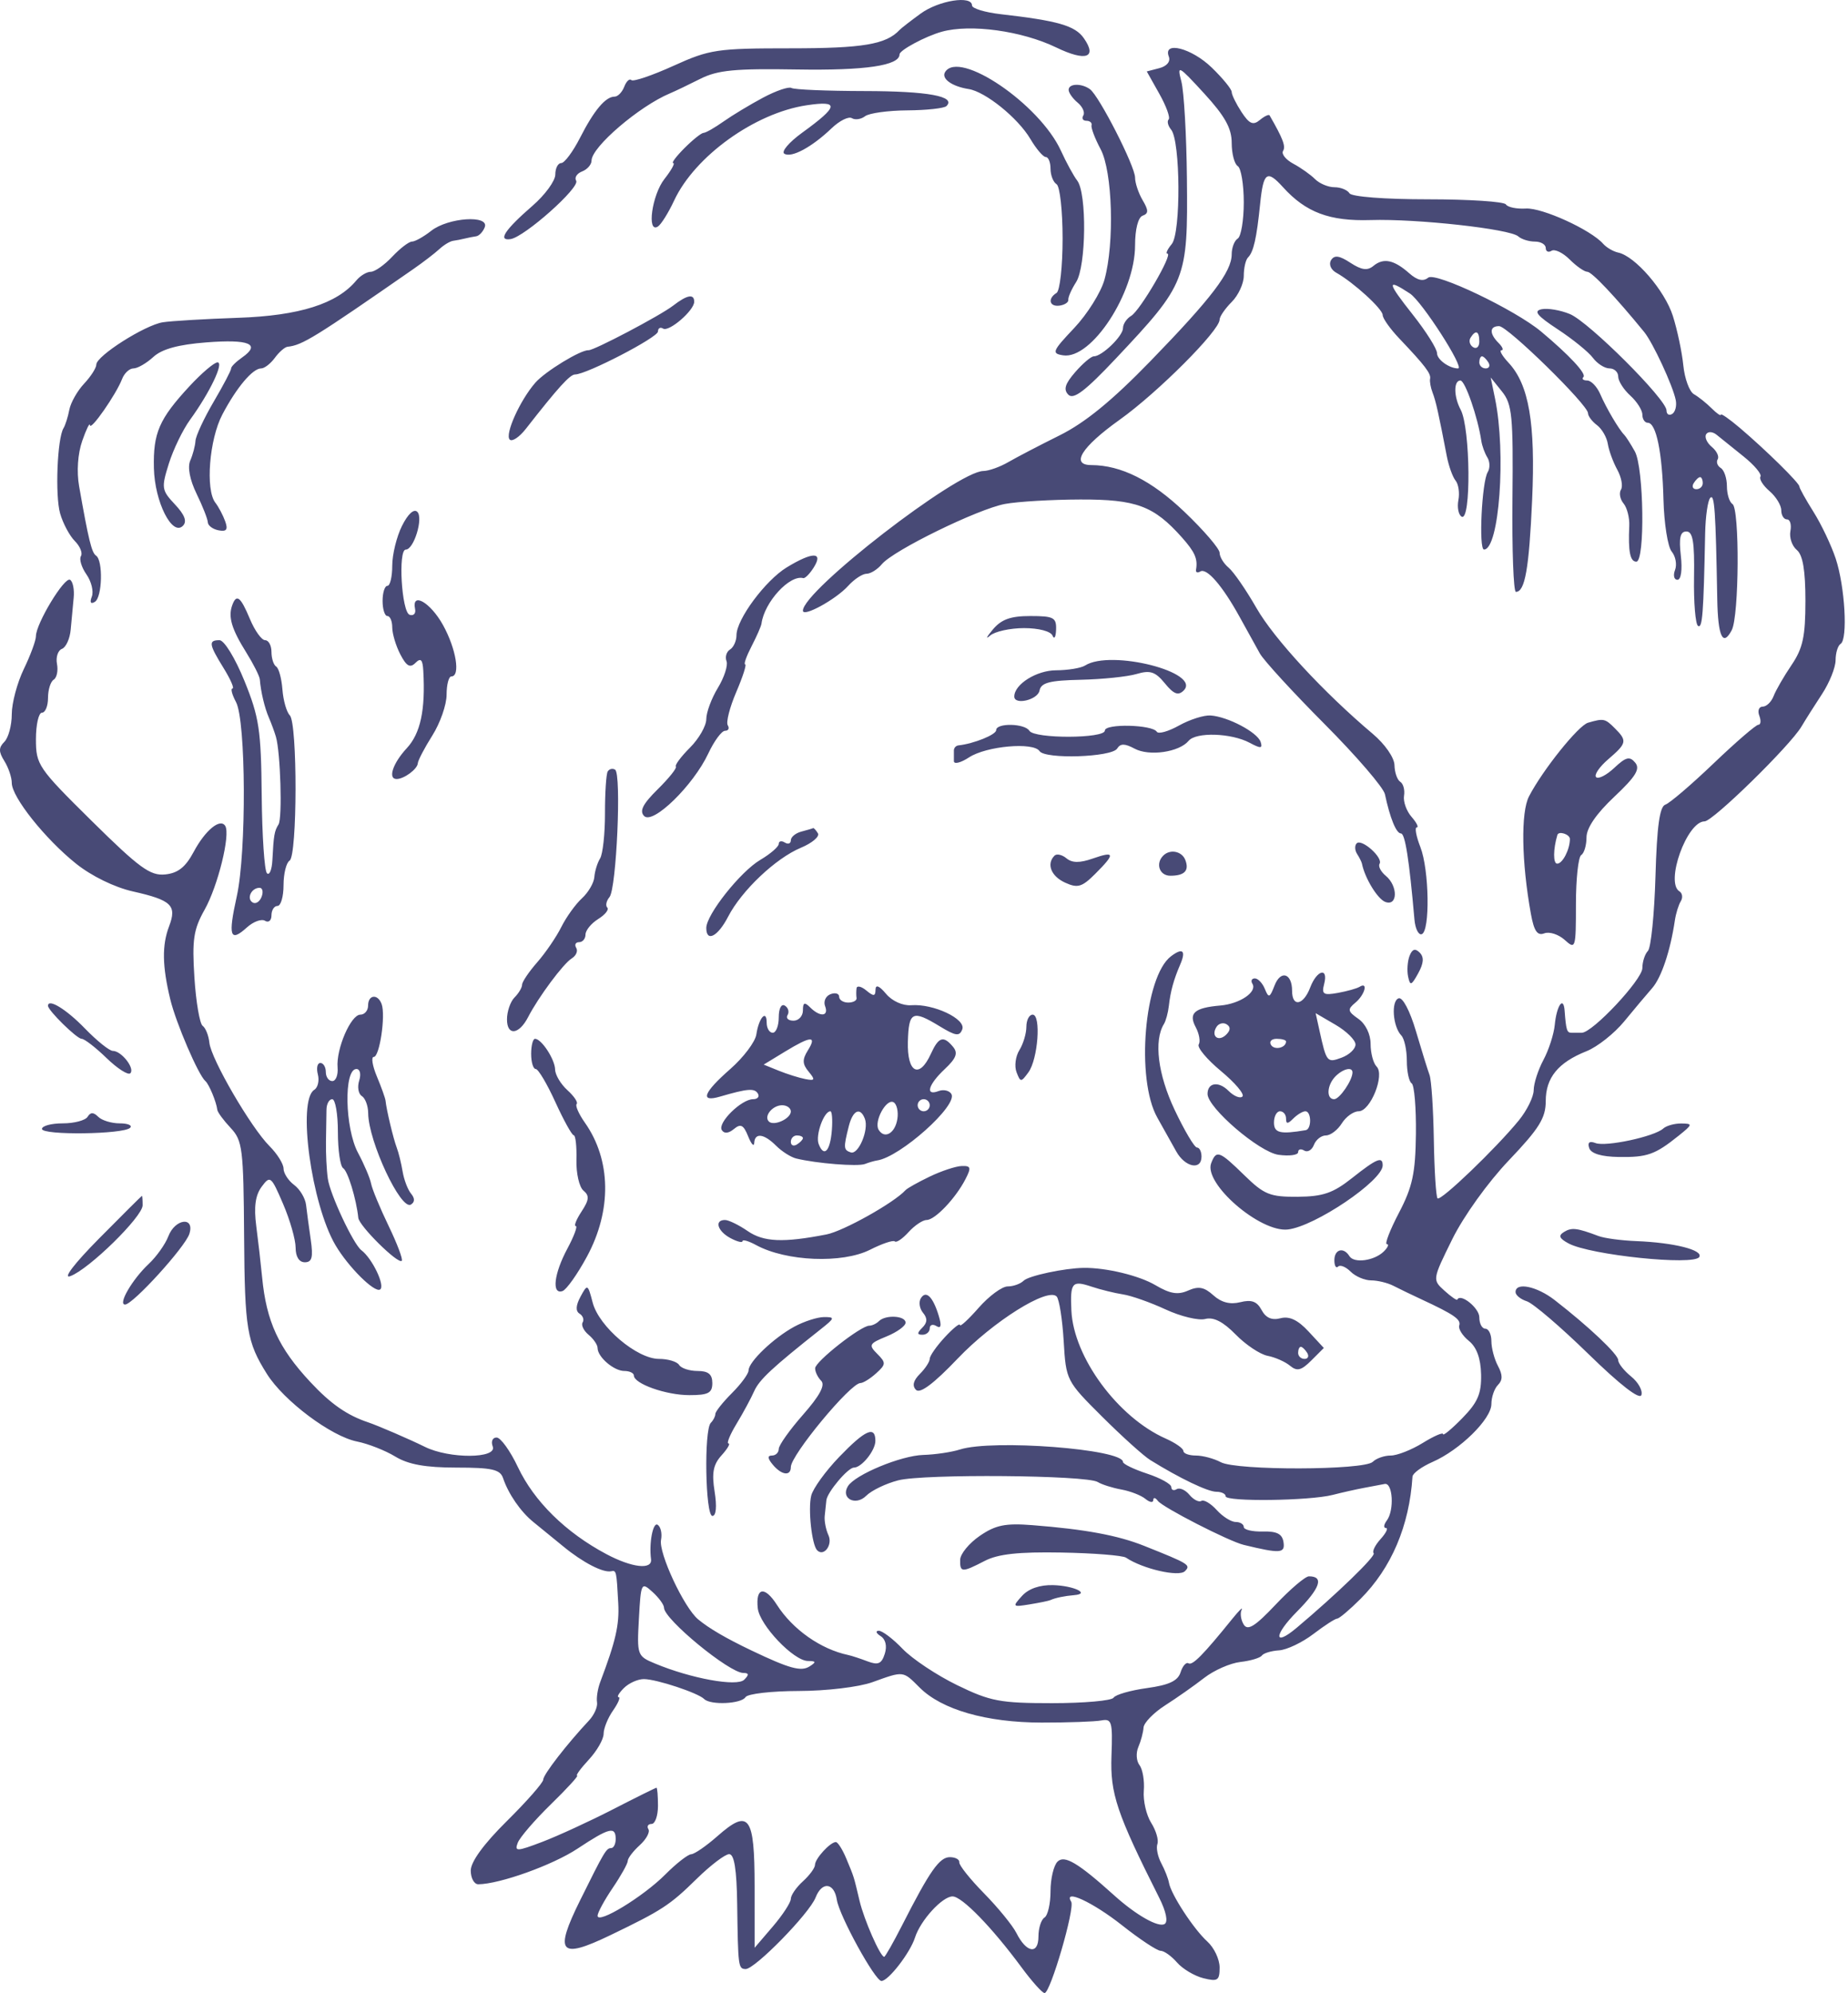 <?xml version="1.0" encoding="UTF-8"?> <svg xmlns="http://www.w3.org/2000/svg" width="306" height="330" viewBox="0 0 306 330" fill="none"> <path fill-rule="evenodd" clip-rule="evenodd" d="M152.45 2.247C150.8 3.447 149.225 4.671 148.95 4.965C146.72 7.351 142.871 8 130.942 8C118.69 8 117.521 8.175 111.5 10.905C107.976 12.503 104.846 13.563 104.545 13.262C104.244 12.96 103.713 13.453 103.367 14.357C103.02 15.261 102.302 16 101.772 16C100.266 16 98.371 18.255 96.046 22.813C94.871 25.116 93.468 27 92.93 27C92.391 27 91.95 27.853 91.95 28.896C91.95 29.939 90.263 32.259 88.2 34.05C83.591 38.054 82.363 39.909 84.534 39.591C86.84 39.252 96.086 31.029 95.403 29.924C95.084 29.408 95.527 28.716 96.387 28.386C97.246 28.056 97.95 27.247 97.95 26.589C97.95 24.351 105.846 17.586 110.95 15.451C111.775 15.106 114.025 14.029 115.95 13.058C118.822 11.609 121.694 11.33 131.95 11.504C143.267 11.697 148.95 10.86 148.95 9C148.95 8.305 153.256 6 155.95 5.252C160.693 3.935 169.195 5.106 174.897 7.86C179.791 10.225 181.737 9.568 179.462 6.321C178.012 4.25 175.189 3.435 165.7 2.35C163.087 2.051 160.95 1.4 160.95 0.903C160.95 -0.804 155.447 0.065 152.45 2.247ZM193.538 9.369C193.851 10.184 193.22 10.958 191.976 11.283L189.888 11.829L191.968 15.532C193.112 17.569 193.805 19.478 193.508 19.776C193.21 20.073 193.397 20.833 193.921 21.465C195.471 23.333 195.553 38.569 194.023 40.412C193.298 41.286 192.976 42 193.308 42C194.28 42 188.786 51.423 187.302 52.3C186.559 52.74 185.95 53.652 185.95 54.327C185.95 55.636 182.472 59 181.119 59C180.674 59 179.289 60.175 178.041 61.611C176.343 63.564 176.058 64.508 176.91 65.36C177.763 66.213 179.737 64.707 184.75 59.383C196.461 46.944 196.704 46.327 196.534 29.5C196.462 22.35 196.048 15.15 195.616 13.5C194.875 10.676 195.097 10.792 199.39 15.473C202.829 19.223 203.95 21.237 203.95 23.664C203.95 25.434 204.4 27.16 204.95 27.5C205.5 27.84 205.95 30.54 205.95 33.5C205.95 36.46 205.5 39.16 204.95 39.5C204.4 39.84 203.95 41.01 203.95 42.1C203.95 44.99 200.643 49.337 190.482 59.804C184.128 66.35 179.671 69.992 175.45 72.088C172.15 73.727 168.325 75.721 166.95 76.519C165.575 77.317 163.72 77.977 162.828 77.985C158.51 78.025 132.95 97.809 132.95 101.112C132.95 102.247 138.406 99.258 140.443 97.007C141.442 95.903 142.81 95 143.483 95C144.155 95 145.298 94.286 146.022 93.414C147.913 91.134 161.908 84.286 166.394 83.445C168.485 83.052 174.096 82.719 178.862 82.704C188.151 82.676 191.051 83.756 195.699 88.975C197.857 91.398 198.355 92.534 198.044 94.324C197.965 94.778 198.281 94.913 198.747 94.626C199.809 93.969 202.408 96.967 205.256 102.133C206.463 104.321 207.975 107.053 208.616 108.204C209.257 109.354 214.082 114.616 219.339 119.898C224.595 125.179 229.087 130.4 229.321 131.5C230.164 135.466 231.198 138 231.974 138C232.664 138 233.343 142.329 234.21 152.25C234.342 153.763 234.883 154.856 235.411 154.68C236.82 154.21 236.664 144.03 235.19 140.25C234.493 138.463 234.224 137 234.592 137C234.959 137 234.571 136.212 233.73 135.25C232.888 134.287 232.328 132.714 232.486 131.754C232.643 130.794 232.362 129.755 231.861 129.445C231.36 129.135 230.929 127.896 230.904 126.691C230.878 125.447 229.32 123.204 227.298 121.5C219.178 114.657 210.967 105.773 208.049 100.672C206.337 97.682 204.265 94.677 203.444 93.995C202.622 93.313 201.95 92.204 201.95 91.53C201.95 90.856 199.328 87.804 196.124 84.747C190.674 79.549 185.638 77.021 180.7 77.006C177.214 76.994 179.083 74.006 185.392 69.504C191.704 65 201.95 54.737 201.95 52.919C201.95 52.414 202.85 51.1 203.95 50C205.05 48.9 205.95 46.95 205.95 45.667C205.95 44.383 206.263 43.02 206.646 42.638C207.57 41.713 208.078 39.473 208.66 33.75C209.195 28.494 209.788 28.059 212.436 30.984C216.228 35.174 220.154 36.649 226.952 36.436C234.591 36.198 250.035 37.906 251.4 39.14C251.922 39.613 253.16 40 254.15 40C255.14 40 255.95 40.477 255.95 41.059C255.95 41.641 256.384 41.85 256.914 41.523C257.443 41.195 258.793 41.843 259.914 42.964C261.034 44.084 262.348 45 262.834 45C263.582 45 267.463 49.108 272.25 54.969C273.697 56.741 276.984 63.824 277.474 66.229C277.668 67.18 277.405 68.219 276.889 68.538C276.372 68.857 275.95 68.598 275.95 67.962C275.95 66.129 263.093 53.302 259.951 52C258.387 51.353 256.285 50.992 255.279 51.199C253.871 51.488 254.486 52.256 257.95 54.533C260.425 56.16 263.038 58.281 263.757 59.246C264.475 60.211 265.713 61 266.507 61C267.301 61 267.95 61.605 267.95 62.345C267.95 63.085 268.85 64.505 269.95 65.5C271.05 66.495 271.95 67.915 271.95 68.655C271.95 69.395 272.351 70 272.842 70C274.246 70 275.245 74.875 275.444 82.703C275.545 86.665 276.158 90.545 276.806 91.326C277.454 92.107 277.704 93.479 277.36 94.373C277.017 95.268 277.196 96 277.757 96C278.358 96 278.589 94.355 278.319 92C277.979 89.038 278.219 88 279.244 88C280.312 88 280.6 89.73 280.506 95.575C280.439 99.741 280.736 103.368 281.167 103.634C281.896 104.084 282.078 101.722 282.346 88.337C282.403 85.497 282.787 82.834 283.2 82.42C283.897 81.719 284.091 84.535 284.35 99.167C284.46 105.401 285.273 107.152 286.751 104.336C287.981 101.992 288.077 84.197 286.864 83.447C286.361 83.136 285.95 81.81 285.95 80.5C285.95 79.19 285.493 77.835 284.934 77.49C284.375 77.144 284.145 76.494 284.423 76.044C284.701 75.595 284.263 74.675 283.45 74C282.637 73.325 282.216 72.379 282.514 71.897C282.816 71.408 283.586 71.452 284.253 71.995C284.911 72.531 286.914 74.143 288.703 75.576C290.492 77.01 291.752 78.511 291.504 78.913C291.256 79.315 291.929 80.394 293.001 81.312C294.073 82.23 294.95 83.66 294.95 84.49C294.95 85.321 295.374 86 295.893 86C296.411 86 296.667 86.871 296.462 87.936C296.257 89 296.733 90.405 297.52 91.058C298.519 91.887 298.95 94.426 298.95 99.483C298.95 105.384 298.526 107.347 296.652 110.11C295.387 111.975 294.052 114.288 293.683 115.25C293.314 116.213 292.501 117 291.874 117C291.248 117 290.995 117.675 291.312 118.5C291.628 119.325 291.56 120 291.16 120C290.761 120 287.424 122.88 283.745 126.399C280.066 129.918 276.47 132.993 275.753 133.231C274.811 133.544 274.359 136.823 274.12 145.082C273.938 151.362 273.376 156.928 272.87 157.45C272.364 157.973 271.95 159.25 271.95 160.289C271.95 162.194 263.697 171 261.912 171C261.383 171 260.613 171 260.2 171C259.456 171 259.316 170.544 259.075 167.333C258.888 164.845 257.753 166.493 257.443 169.702C257.294 171.241 256.45 173.85 255.567 175.5C254.685 177.15 253.959 179.4 253.955 180.5C253.951 181.6 252.847 183.85 251.501 185.5C247.711 190.146 238.551 198.935 238.036 198.419C237.782 198.165 237.505 193.804 237.42 188.729C237.335 183.653 237.017 178.825 236.713 178C236.408 177.175 235.389 173.891 234.447 170.703C233.457 167.353 232.252 165.07 231.592 165.296C230.316 165.732 230.622 169.98 232.036 171.45C232.539 171.972 232.95 173.858 232.95 175.641C232.95 177.424 233.309 179.104 233.748 179.375C234.187 179.646 234.504 183.411 234.453 187.742C234.376 194.253 233.89 196.515 231.646 200.808C230.152 203.664 229.25 206 229.64 206C230.031 206 229.816 206.534 229.164 207.186C227.596 208.754 224.208 209.227 223.441 207.986C222.475 206.423 220.95 206.84 220.95 208.667C220.95 209.583 221.229 210.055 221.569 209.714C221.91 209.374 222.842 209.749 223.64 210.548C224.439 211.346 225.967 212 227.035 212C228.103 212 229.759 212.402 230.714 212.892C231.669 213.383 233.765 214.396 235.373 215.142C240.77 217.65 241.959 218.472 241.627 219.469C241.445 220.014 242.165 221.163 243.227 222.023C244.511 223.063 245.187 224.918 245.245 227.563C245.315 230.752 244.7 232.187 242.141 234.805C240.386 236.6 238.95 237.792 238.95 237.453C238.95 237.114 237.434 237.774 235.582 238.918C233.73 240.063 231.345 241 230.282 241C229.219 241 227.882 241.468 227.311 242.039C225.898 243.452 204.767 243.507 202.147 242.105C201.011 241.497 199.152 241 198.016 241C196.88 241 195.95 240.66 195.95 240.244C195.95 239.828 194.631 238.905 193.02 238.191C185.104 234.687 177.763 224.724 177.405 217C177.19 212.35 177.516 211.96 180.722 213.029C182.222 213.53 184.575 214.11 185.95 214.319C187.325 214.528 190.498 215.648 193.001 216.808C195.503 217.968 198.457 218.68 199.565 218.39C200.946 218.029 202.531 218.837 204.605 220.959C206.269 222.661 208.649 224.249 209.893 224.489C211.136 224.728 212.808 225.467 213.607 226.13C214.771 227.096 215.47 226.924 217.132 225.262L219.206 223.189L216.67 220.454C214.902 218.547 213.496 217.885 212.029 218.269C210.594 218.644 209.597 218.209 208.897 216.901C208.134 215.475 207.228 215.143 205.37 215.61C203.686 216.032 202.23 215.658 200.911 214.465C199.403 213.1 198.444 212.92 196.733 213.684C195.044 214.437 193.75 214.225 191.326 212.795C188.622 211.199 183.167 209.883 179.45 209.929C176.266 209.969 170.313 211.239 169.5 212.051C168.977 212.573 167.787 213 166.854 213C165.921 213 163.761 214.591 162.054 216.535C160.347 218.479 158.95 219.763 158.95 219.389C158.95 219.014 157.825 219.922 156.45 221.405C155.075 222.889 153.95 224.498 153.95 224.98C153.95 225.462 153.214 226.593 152.314 227.493C151.222 228.585 151.011 229.461 151.68 230.13C152.35 230.8 154.636 229.082 158.566 224.959C164.445 218.791 173.506 213.107 174.967 214.672C175.392 215.127 175.916 218.45 176.13 222.055C176.517 228.557 176.569 228.66 182.488 234.555C185.771 237.825 189.355 241.058 190.453 241.74C195.301 244.749 199.99 247 201.41 247C202.257 247 202.95 247.338 202.95 247.75C202.949 248.679 216.842 248.501 220.657 247.522C222.193 247.128 224.52 246.606 225.829 246.36C227.137 246.115 228.691 245.821 229.283 245.707C230.628 245.448 230.9 250.062 229.639 251.75C229.125 252.438 229.055 253 229.483 253C229.91 253 229.514 253.824 228.603 254.831C227.691 255.838 227.177 256.893 227.459 257.176C227.89 257.607 221.351 263.938 214.7 269.529C210.855 272.761 210.896 270.739 214.755 266.842C218.617 262.941 219.277 261 216.741 261C216.141 261 213.658 263.109 211.223 265.686C207.814 269.295 206.6 270.053 205.94 268.983C205.468 268.22 205.312 267.124 205.592 266.548C205.873 265.971 205.193 266.625 204.082 268C199.235 273.999 197.452 275.81 196.795 275.404C196.41 275.166 195.819 275.838 195.483 276.897C195.032 278.316 193.564 279.003 189.912 279.505C187.184 279.88 184.7 280.595 184.392 281.094C184.084 281.592 179.507 282 174.22 282C165.586 282 163.985 281.696 158.48 279.015C155.11 277.373 151.053 274.673 149.464 273.015C147.876 271.357 146.098 270.007 145.513 270.015C144.928 270.024 145.061 270.418 145.807 270.89C146.646 271.422 146.912 272.544 146.504 273.83C145.976 275.493 145.403 275.742 143.647 275.075C142.439 274.615 141 274.145 140.45 274.029C135.899 273.069 131.255 269.801 128.642 265.718C126.617 262.553 125.096 262.828 125.476 266.29C125.783 269.081 131.408 274.994 133.777 275.015C135.144 275.028 135.192 275.194 134.042 275.922C132.644 276.807 130.71 276.276 124.45 273.286C120.224 271.269 117.414 269.63 115.605 268.129C113.254 266.177 109.037 257.146 109.457 254.963C109.661 253.906 109.405 252.781 108.889 252.462C108.119 251.987 107.448 255.498 107.8 258.155C108.04 259.968 104.652 259.584 100.392 257.316C93.673 253.739 88.436 248.584 85.752 242.905C84.486 240.227 82.902 238.027 82.231 238.018C81.556 238.008 81.27 238.669 81.588 239.5C82.366 241.526 74.406 241.569 70.354 239.561C67.871 238.331 62.583 236.047 60.95 235.5C57.458 234.33 54.772 232.457 51.398 228.842C46.13 223.198 44.112 218.819 43.405 211.5C43.193 209.3 42.755 205.475 42.431 203C42.018 199.834 42.282 197.907 43.322 196.5C44.734 194.587 44.89 194.711 46.874 199.333C48.016 201.991 48.95 205.254 48.95 206.583C48.95 208.081 49.529 209 50.474 209C51.664 209 51.878 208.181 51.453 205.25C51.154 203.188 50.805 200.6 50.679 199.5C50.553 198.4 49.663 196.912 48.7 196.193C47.738 195.475 46.95 194.258 46.95 193.489C46.95 192.72 45.906 191.047 44.63 189.771C41.542 186.683 34.945 175.34 34.669 172.644C34.549 171.465 34.048 170.208 33.556 169.852C33.065 169.496 32.45 165.89 32.19 161.84C31.789 155.584 32.044 153.893 33.888 150.611C36.085 146.699 38.181 138.183 37.298 136.754C36.471 135.416 33.991 137.454 32.07 141.05C30.716 143.586 29.463 144.576 27.339 144.787C24.879 145.031 23.077 143.718 15.2 135.94C6.317 127.168 5.95 126.631 5.95 122.403C5.95 119.981 6.4 118 6.95 118C7.5 118 7.95 116.902 7.95 115.559C7.95 114.216 8.372 112.857 8.889 112.538C9.405 112.219 9.651 111.045 9.436 109.929C9.221 108.813 9.592 107.691 10.259 107.435C10.926 107.179 11.578 105.739 11.708 104.235C11.838 102.731 12.057 100.375 12.197 99C12.336 97.625 12.069 96.275 11.602 96C10.676 95.454 5.95 103.262 5.95 105.339C5.95 106.046 5.05 108.487 3.95 110.764C2.85 113.041 1.95 116.41 1.95 118.252C1.95 120.093 1.399 122.151 0.725 122.825C-0.242 123.792 -0.242 124.464 0.725 126.011C1.399 127.09 1.95 128.722 1.95 129.639C1.95 131.971 7.462 138.894 12.588 142.998C15.153 145.052 18.964 146.915 21.998 147.598C28.413 149.043 29.315 149.91 28.001 153.366C26.801 156.521 26.859 159.964 28.203 165.5C29.154 169.419 32.85 178.012 34.009 179C34.612 179.514 35.827 182.443 35.983 183.76C36.032 184.167 37.026 185.516 38.193 186.758C40.158 188.851 40.322 190.171 40.42 204.758C40.523 220.066 40.88 222.214 44.198 227.493C47.003 231.956 54.834 237.828 59.119 238.68C60.951 239.045 63.8 240.164 65.45 241.168C67.611 242.482 70.446 242.994 75.583 242.996C81.484 242.999 82.818 243.302 83.304 244.75C84.181 247.362 86.218 250.313 88.308 252C89.331 252.825 91.581 254.662 93.308 256.081C96.516 258.717 99.857 260.443 101.2 260.159C102.06 259.977 102.089 260.11 102.374 265.5C102.562 269.068 101.957 271.705 99.39 278.5C98.975 279.6 98.736 281.108 98.86 281.852C98.983 282.596 98.391 283.946 97.543 284.852C93.835 288.817 89.95 293.836 89.95 294.663C89.95 295.158 87.25 298.234 83.95 301.5C80.105 305.305 77.95 308.257 77.95 309.719C77.95 310.973 78.513 311.995 79.2 311.988C82.764 311.954 91.523 308.809 95.631 306.088C100.877 302.613 101.95 302.344 101.95 304.5C101.95 305.325 101.607 306 101.187 306C100.396 306 100.054 306.577 96.052 314.658C91.734 323.378 92.663 324.463 101.007 320.445C109.616 316.301 110.905 315.461 115.342 311.106C117.643 308.848 120.071 307 120.738 307C121.58 307 121.985 309.518 122.065 315.25C122.211 325.694 122.247 325.968 123.45 326.025C124.955 326.096 134.019 316.837 135.056 314.169C136.102 311.479 138.128 311.7 138.566 314.553C138.976 317.219 144.898 328 145.953 328C147.1 328 150.711 323.327 151.511 320.807C152.413 317.966 156.035 314 157.729 314C159.283 314 164.262 319.12 169.153 325.75C170.878 328.087 172.593 330 172.965 330C173.93 330 178.031 315.939 177.374 314.878C176.003 312.658 180.959 314.954 185.79 318.776C188.727 321.099 191.599 323 192.173 323C192.746 323 193.97 323.87 194.892 324.933C195.814 325.996 197.779 327.17 199.259 327.541C201.633 328.137 201.95 327.927 201.95 325.763C201.95 324.414 201.035 322.482 199.918 321.471C197.655 319.423 193.882 313.644 193.561 311.735C193.447 311.056 192.874 309.6 192.287 308.5C191.7 307.4 191.413 305.965 191.648 305.311C191.883 304.657 191.419 303.082 190.616 301.811C189.813 300.54 189.264 298.15 189.397 296.5C189.529 294.85 189.207 292.943 188.682 292.263C188.156 291.582 188.071 290.232 188.491 289.263C188.912 288.293 189.3 286.845 189.353 286.044C189.407 285.242 191.025 283.58 192.95 282.35C194.875 281.119 197.774 279.082 199.392 277.821C201.01 276.561 203.706 275.374 205.384 275.182C207.062 274.99 208.663 274.512 208.942 274.119C209.222 273.726 210.5 273.338 211.782 273.258C213.065 273.178 215.622 271.962 217.466 270.556C219.309 269.15 221.087 268 221.417 268C221.747 268 223.485 266.532 225.279 264.738C230.395 259.621 233.37 252.624 233.886 244.494C233.921 243.941 235.413 242.848 237.2 242.065C241.746 240.074 246.95 234.959 246.95 232.48C246.95 231.336 247.442 229.908 248.043 229.307C248.833 228.517 248.833 227.65 248.043 226.173C247.442 225.05 246.95 223.202 246.95 222.066C246.95 220.93 246.5 220 245.95 220C245.4 220 244.95 219.148 244.95 218.107C244.95 216.569 241.823 214.062 241.305 215.185C241.225 215.358 240.261 214.687 239.163 213.693C237.176 211.895 237.182 211.854 240.467 205.193C242.354 201.366 246.376 195.763 249.859 192.109C254.867 186.854 255.95 185.113 255.95 182.317C255.95 178.434 258 175.925 262.705 174.051C264.495 173.337 267.299 171.121 268.937 169.127C270.575 167.132 272.66 164.651 273.569 163.614C275.1 161.867 276.582 157.451 277.33 152.404C277.501 151.252 277.943 149.82 278.312 149.224C278.681 148.627 278.58 147.889 278.087 147.585C275.699 146.109 279.331 136 282.25 136C283.619 136 296.421 123.472 298.292 120.302C298.929 119.222 300.461 116.8 301.696 114.92C302.932 113.039 303.944 110.514 303.946 109.309C303.948 108.104 304.322 106.888 304.777 106.607C305.996 105.853 305.495 97.108 303.968 92.5C303.239 90.3 301.587 86.821 300.296 84.77C299.006 82.718 297.95 80.821 297.95 80.553C297.95 79.969 292.427 74.534 288.08 70.84C286.359 69.377 284.95 68.397 284.95 68.662C284.95 68.926 284.253 68.446 283.401 67.593C282.548 66.741 281.239 65.697 280.491 65.272C279.743 64.847 278.951 62.7 278.731 60.5C278.511 58.3 277.732 54.615 277 52.31C275.666 48.111 270.758 42.419 267.954 41.82C267.131 41.644 266.006 40.988 265.454 40.362C263.404 38.039 255.358 34.369 252.665 34.529C251.133 34.62 249.644 34.314 249.356 33.847C249.068 33.381 243.26 33 236.45 33C229.274 33 223.808 32.58 223.45 32C223.11 31.45 221.991 31 220.962 31C219.934 31 218.489 30.396 217.751 29.658C217.013 28.92 215.393 27.772 214.151 27.108C212.91 26.443 212.147 25.491 212.456 24.991C212.925 24.231 212.449 22.974 210.224 19.107C210.1 18.892 209.369 19.237 208.601 19.875C207.493 20.794 206.865 20.52 205.576 18.553C204.682 17.187 203.95 15.693 203.95 15.231C203.95 14.77 202.466 12.954 200.652 11.196C197.312 7.959 192.525 6.729 193.538 9.369ZM156.493 11.931C155.823 13.015 157.619 14.313 160.384 14.743C163.168 15.176 168.563 19.536 170.617 23.014C171.588 24.656 172.734 26 173.166 26C173.597 26 173.95 26.873 173.95 27.941C173.95 29.009 174.4 30.16 174.95 30.5C175.5 30.84 175.95 34.89 175.95 39.5C175.95 44.11 175.5 48.16 174.95 48.5C173.413 49.45 173.765 50.85 175.477 50.599C176.318 50.476 176.956 50.042 176.897 49.635C176.838 49.228 177.421 47.906 178.194 46.697C179.86 44.093 179.987 32.005 178.371 29.904C177.777 29.132 176.564 26.909 175.675 24.964C172.145 17.239 158.811 8.18 156.493 11.931ZM126.36 16.164C124.21 17.31 121.256 19.092 119.796 20.124C118.336 21.156 116.853 22 116.5 22C116.148 22 114.734 23.125 113.359 24.5C111.984 25.875 111.137 27 111.477 27C111.817 27 111.162 28.186 110.023 29.635C107.957 32.261 107.063 38.666 108.923 37.517C109.459 37.186 110.674 35.247 111.625 33.208C115.049 25.864 124.988 18.717 133.564 17.431C139.048 16.608 138.887 17.584 132.813 21.984C130.648 23.553 129.324 25.113 129.872 25.452C131.059 26.186 134.432 24.369 137.709 21.231C139.013 19.983 140.52 19.234 141.058 19.567C141.597 19.9 142.58 19.754 143.244 19.243C143.907 18.732 147.06 18.296 150.25 18.274C153.439 18.252 156.351 17.932 156.721 17.563C158.337 15.946 153.687 15.093 143.169 15.076C136.945 15.066 131.497 14.838 131.062 14.569C130.627 14.3 128.511 15.018 126.36 16.164ZM176.95 14.878C176.95 15.36 177.62 16.311 178.439 16.991C179.258 17.671 179.681 18.626 179.38 19.113C179.079 19.601 179.309 20 179.891 20C180.473 20 180.857 20.337 180.744 20.75C180.631 21.163 181.306 22.94 182.244 24.7C184.22 28.406 184.567 40.239 182.879 46.318C182.296 48.417 180.04 52.017 177.866 54.318C174.242 58.152 174.089 58.528 176.029 58.832C180.714 59.568 187.95 48.51 187.95 40.617C187.95 37.965 188.455 35.984 189.2 35.714C190.2 35.352 190.2 34.838 189.2 33.144C188.513 31.98 187.95 30.297 187.95 29.404C187.95 27.522 181.991 15.854 180.474 14.765C179.058 13.749 176.95 13.816 176.95 14.878ZM71.404 38.215C70.156 39.197 68.721 40 68.217 40C67.712 40 66.242 41.125 64.95 42.5C63.658 43.875 62.06 45 61.398 45C60.736 45 59.659 45.646 59.004 46.435C55.792 50.306 49.568 52.274 39.45 52.62C33.95 52.808 28.325 53.143 26.95 53.363C23.955 53.844 15.95 58.938 15.95 60.363C15.95 60.918 15.038 62.342 13.923 63.529C12.808 64.716 11.708 66.659 11.479 67.847C11.251 69.035 10.818 70.404 10.519 70.889C9.481 72.568 9.103 82.048 9.956 85.019C10.426 86.661 11.522 88.715 12.39 89.583C13.258 90.451 13.713 91.574 13.401 92.079C13.089 92.584 13.501 93.949 14.317 95.113C15.132 96.277 15.532 97.927 15.205 98.779C14.83 99.754 15.019 100.076 15.713 99.647C16.939 98.889 17.091 92.785 15.903 92C15.18 91.522 14.66 89.388 13.098 80.5C12.673 78.078 12.877 75.119 13.616 73C14.288 71.075 14.863 69.9 14.894 70.39C14.96 71.438 19.245 65.289 20.217 62.75C20.586 61.787 21.435 61 22.104 61C22.773 61 24.25 60.148 25.386 59.106C26.817 57.792 29.517 57.051 34.193 56.689C41.274 56.14 43.252 56.975 40.101 59.182C39.066 59.907 38.243 60.725 38.273 61C38.303 61.275 37.007 63.75 35.392 66.5C33.778 69.25 32.417 72.175 32.367 73C32.318 73.825 31.929 75.291 31.504 76.258C31.026 77.344 31.427 79.447 32.552 81.758C33.554 83.816 34.391 85.944 34.412 86.486C34.433 87.029 35.236 87.624 36.196 87.809C37.511 88.062 37.782 87.695 37.291 86.323C36.933 85.32 36.199 83.932 35.661 83.237C33.992 81.081 34.653 72.749 36.82 68.631C39.175 64.155 41.832 61 43.245 61C43.786 61 44.805 60.213 45.509 59.25C46.213 58.287 47.163 57.461 47.619 57.414C50.058 57.16 52.115 55.89 68.423 44.565C70.058 43.429 72.003 41.938 72.744 41.25C73.486 40.563 74.511 39.944 75.021 39.875C75.532 39.806 76.4 39.638 76.95 39.5C77.5 39.362 78.352 39.194 78.843 39.125C79.334 39.056 79.974 38.379 80.266 37.62C81.059 35.551 74.205 36.012 71.404 38.215ZM220.402 43.077C219.99 43.745 220.363 44.652 221.257 45.152C224.122 46.755 228.95 51.157 228.95 52.166C228.95 52.709 230.188 54.455 231.7 56.045C235.937 60.499 236.985 61.871 236.802 62.719C236.709 63.149 236.892 64.175 237.21 65C237.755 66.415 238.204 68.421 239.562 75.5C239.879 77.15 240.535 78.983 241.02 79.574C241.506 80.165 241.716 81.618 241.488 82.803C241.26 83.988 241.495 85.219 242.011 85.538C243.62 86.532 243.488 70.874 241.863 67.837C240.706 65.676 240.683 63 241.82 63C242.598 63 244.702 69.076 245.284 73C245.406 73.825 245.858 75.063 246.287 75.75C246.717 76.438 246.742 77.527 246.344 78.171C245.364 79.757 244.825 91.002 245.73 90.992C248.248 90.965 249.412 75.024 247.555 66L246.835 62.5L248.714 64.839C250.387 66.922 250.576 68.865 250.438 82.589C250.354 91.065 250.611 98 251.01 98C252.511 98 253.189 94.157 253.698 82.773C254.266 70.073 253.17 63.686 249.801 60.07C248.74 58.932 248.205 58 248.611 58C249.017 58 248.81 57.46 248.15 56.8C246.587 55.237 246.621 54 248.227 54C249.637 54 262.95 67.035 262.95 68.415C262.95 68.89 263.617 69.779 264.431 70.39C265.246 71 266.056 72.4 266.23 73.5C266.405 74.6 267.109 76.522 267.795 77.771C268.481 79.02 268.758 80.502 268.41 81.064C268.062 81.627 268.254 82.661 268.836 83.363C269.418 84.064 269.843 85.732 269.781 87.069C269.583 91.296 269.919 93 270.95 93C272.415 93 272.201 77.422 270.7 74.736C270.013 73.506 269.225 72.275 268.95 72C268.066 71.116 265.973 67.565 264.972 65.25C264.437 64.013 263.463 63 262.808 63C262.153 63 261.876 62.74 262.194 62.423C262.726 61.891 259.848 58.799 255.19 54.901C250.868 51.283 237.672 44.986 236.482 45.974C235.664 46.653 234.673 46.419 233.33 45.232C230.815 43.007 229.072 42.654 227.412 44.032C226.425 44.85 225.448 44.717 223.61 43.513C221.768 42.306 220.948 42.195 220.402 43.077ZM233.465 48.602C235.445 49.899 242.582 61 241.436 61C239.97 61 237.95 59.541 237.95 58.483C237.95 57.766 236.14 54.889 233.927 52.09C229.645 46.673 229.562 46.044 233.465 48.602ZM111.45 50.613C109.346 52.242 98.331 58.046 97.445 57.991C96.15 57.912 90.27 61.502 88.643 63.366C86.094 66.288 83.552 71.936 84.405 72.786C84.8 73.179 86.001 72.375 87.075 71C92.413 64.168 94.378 62 95.231 62C97.115 62 108.95 55.866 108.95 54.89C108.95 54.336 109.332 54.118 109.799 54.406C110.773 55.009 114.95 51.404 114.95 49.961C114.95 48.598 113.766 48.819 111.45 50.613ZM244.95 56.559C244.95 57.416 244.493 57.835 243.934 57.49C243.375 57.144 243.176 56.443 243.493 55.931C244.35 54.544 244.95 54.802 244.95 56.559ZM246.45 60C246.79 60.55 246.591 61 246.009 61C245.427 61 244.95 60.55 244.95 60C244.95 59.45 245.148 59 245.391 59C245.634 59 246.11 59.45 246.45 60ZM31.368 63.958C26.343 69.389 25.345 71.691 25.483 77.52C25.616 83.099 28.506 88.844 30.285 87.065C31.003 86.347 30.598 85.254 28.973 83.524C26.751 81.16 26.696 80.789 27.959 76.761C28.693 74.418 30.275 71.15 31.474 69.5C34.738 65.008 37.132 60 36.016 60C35.474 60 33.383 61.781 31.368 63.958ZM281.95 80C281.95 80.55 281.473 81 280.891 81C280.309 81 280.11 80.55 280.45 80C280.79 79.45 281.266 79 281.509 79C281.752 79 281.95 79.45 281.95 80ZM66.565 87.069C65.677 88.85 64.95 91.813 64.95 93.654C64.95 95.494 64.59 97 64.15 97C63.71 97 63.35 98.125 63.35 99.5C63.35 100.875 63.71 102 64.15 102C64.59 102 64.95 102.849 64.95 103.886C64.95 104.923 65.552 106.931 66.287 108.349C67.303 110.307 67.903 110.647 68.787 109.763C69.671 108.879 69.984 109.188 70.09 111.05C70.461 117.554 69.634 121.428 67.349 123.892C65.021 126.403 64.175 129.016 65.7 128.985C66.942 128.959 69.117 127.337 69.181 126.388C69.214 125.9 70.3 123.821 71.595 121.77C72.89 119.718 73.95 116.681 73.95 115.02C73.95 113.359 74.304 112 74.736 112C76.276 112 75.537 107.435 73.359 103.5C71.272 99.729 68.119 97.919 68.731 100.844C68.886 101.583 68.479 102.01 67.826 101.792C66.498 101.349 65.887 91 67.189 91C68.527 91 70.127 85.777 69.103 84.753C68.54 84.19 67.551 85.094 66.565 87.069ZM130.278 93.941C126.733 96.103 121.95 102.553 121.95 105.173C121.95 106.113 121.469 107.179 120.882 107.542C120.294 107.905 120.033 108.773 120.3 109.471C120.568 110.168 119.924 112.158 118.869 113.894C117.813 115.629 116.95 117.958 116.95 119.07C116.95 120.181 115.733 122.308 114.245 123.795C112.758 125.283 111.71 126.69 111.916 126.923C112.122 127.155 110.774 128.842 108.92 130.672C106.431 133.127 105.842 134.292 106.668 135.118C108.121 136.571 114.806 130.044 117.287 124.75C118.253 122.688 119.499 121 120.056 121C120.613 121 120.815 120.591 120.506 120.09C120.197 119.59 120.829 117.115 121.911 114.59C122.993 112.066 123.658 110 123.389 110C123.119 110 123.594 108.655 124.445 107.01C125.295 105.366 126.035 103.679 126.09 103.26C126.555 99.707 130.755 95.126 133.001 95.721C133.304 95.802 134.095 94.997 134.759 93.934C136.378 91.341 134.538 91.344 130.278 93.941ZM38.441 100.25C37.76 102.156 38.359 104.161 40.757 108C41.959 109.925 42.979 111.95 43.023 112.5C43.187 114.547 43.818 117.207 44.524 118.828C44.924 119.748 45.449 121.175 45.69 122C46.447 124.588 46.77 135.452 46.122 136.5C45.429 137.62 45.32 138.251 45.102 142.417C45.019 144.021 44.613 144.996 44.2 144.583C43.787 144.171 43.398 138.358 43.334 131.667C43.232 120.868 42.911 118.741 40.478 112.75C38.938 108.957 37.127 106 36.344 106C34.48 106 34.578 106.662 37.032 110.632C38.176 112.484 38.836 114 38.496 114C38.157 114 38.418 115.005 39.075 116.234C40.737 119.338 40.828 141.084 39.21 148.395C37.739 155.044 38.08 156.098 40.881 153.563C41.95 152.595 43.302 152.1 43.887 152.461C44.472 152.822 44.95 152.416 44.95 151.559C44.95 150.702 45.4 150 45.95 150C46.5 150 46.95 148.452 46.95 146.559C46.95 144.666 47.4 142.84 47.95 142.5C49.241 141.702 49.272 119.722 47.984 118.434C47.452 117.902 46.904 115.978 46.765 114.158C46.626 112.337 46.161 110.631 45.731 110.365C45.302 110.099 44.95 109.009 44.95 107.941C44.95 106.873 44.477 106 43.899 106C43.321 106 42.19 104.425 41.386 102.5C39.825 98.764 39.154 98.252 38.441 100.25ZM164.382 104.25C163.348 105.487 163.144 105.938 163.927 105.25C164.709 104.563 167.248 104 169.567 104C172.004 104 173.996 104.527 174.288 105.25C174.565 105.938 174.828 105.487 174.871 104.25C174.941 102.25 174.468 102 170.605 102C167.322 102 165.801 102.55 164.382 104.25ZM179.676 110.19C179.002 110.619 176.832 110.976 174.855 110.985C171.623 110.998 167.95 113.309 167.95 115.329C167.95 116.8 171.825 115.89 172.127 114.348C172.384 113.032 173.775 112.666 178.95 112.553C182.525 112.474 186.688 112.044 188.202 111.596C190.454 110.93 191.303 111.211 192.881 113.141C194.345 114.934 195.091 115.222 195.986 114.343C199.047 111.336 183.931 107.487 179.676 110.19ZM195.228 120.128C193.463 121.114 191.807 121.578 191.549 121.16C190.812 119.968 182.95 119.785 182.95 120.959C182.95 122.304 171.279 122.341 170.45 121C169.684 119.761 164.95 119.668 164.95 120.892C164.95 121.646 161.251 123.141 158.7 123.418C158.288 123.463 157.95 123.838 157.95 124.25C157.95 124.662 157.95 125.46 157.95 126.023C157.95 126.586 159.078 126.307 160.458 125.403C163.323 123.525 171.113 122.832 172.129 124.363C173.046 125.746 184.095 125.383 184.986 123.941C185.519 123.08 186.241 123.085 187.881 123.963C190.302 125.259 195.258 124.538 196.813 122.665C198.049 121.176 203.89 121.362 206.927 122.988C208.76 123.969 209.099 123.943 208.742 122.847C208.222 121.253 203.292 118.65 200.444 118.465C199.341 118.393 196.994 119.142 195.228 120.128ZM262.95 119.666C261.346 120.13 255.445 127.493 253.179 131.858C251.805 134.503 251.938 142.738 253.492 151.312C254.011 154.174 254.564 154.978 255.711 154.538C256.552 154.216 258.074 154.707 259.095 155.631C260.886 157.252 260.95 157.049 260.95 149.714C260.95 145.536 261.344 141.875 261.825 141.577C262.306 141.28 262.7 139.96 262.7 138.645C262.7 137.099 264.32 134.729 267.289 131.936C270.859 128.576 271.63 127.32 270.764 126.276C269.851 125.176 269.226 125.332 267.304 127.137C266.014 128.349 264.658 129.042 264.292 128.676C263.926 128.31 264.825 126.981 266.288 125.723C269.393 123.056 269.475 122.668 267.379 120.571C265.77 118.963 265.541 118.916 262.95 119.666ZM100.627 127.734C100.374 128.155 100.171 131.27 100.176 134.655C100.181 138.04 99.816 141.408 99.365 142.138C98.914 142.868 98.487 144.254 98.415 145.219C98.344 146.184 97.42 147.767 96.361 148.737C95.303 149.707 93.764 151.847 92.943 153.493C92.122 155.139 90.325 157.77 88.95 159.338C87.575 160.907 86.45 162.575 86.45 163.045C86.45 163.515 85.888 164.462 85.2 165.15C84.513 165.838 83.95 167.473 83.95 168.783C83.95 171.554 85.938 171.336 87.45 168.4C89.15 165.098 93.282 159.541 94.671 158.689C95.398 158.242 95.731 157.455 95.412 156.939C95.093 156.422 95.309 156 95.891 156C96.473 156 96.95 155.433 96.95 154.741C96.95 154.048 97.894 152.892 99.047 152.171C100.201 151.451 100.88 150.597 100.556 150.273C100.232 149.949 100.397 149.167 100.922 148.534C102.085 147.132 102.925 128.102 101.853 127.44C101.432 127.18 100.881 127.312 100.627 127.734ZM132.7 137.689C131.737 137.941 130.95 138.59 130.95 139.132C130.95 139.674 130.5 139.84 129.95 139.5C129.4 139.16 128.95 139.262 128.95 139.725C128.95 140.189 127.573 141.382 125.889 142.377C122.595 144.323 116.95 151.442 116.95 153.65C116.95 156.064 118.859 155.077 120.563 151.782C122.804 147.449 128.438 142.112 132.614 140.367C134.493 139.582 135.761 138.503 135.431 137.97C135.102 137.436 134.746 137.052 134.641 137.116C134.536 137.18 133.663 137.438 132.7 137.689ZM259.95 138.918C259.95 140.644 258.737 143 257.849 143C257.158 143 257.171 140.621 257.876 138.25C258.088 137.535 259.95 138.134 259.95 138.918ZM224.646 139.637C224.293 139.99 224.323 140.779 224.712 141.389C225.101 142 225.464 142.725 225.518 143C225.992 145.39 228.093 148.841 229.373 149.332C231.445 150.127 231.514 146.713 229.461 145.009C228.642 144.329 228.181 143.435 228.437 143.02C229.057 142.018 225.468 138.815 224.646 139.637ZM174.608 141.675C173.236 143.047 174.039 145.084 176.371 146.146C178.449 147.093 179.157 146.884 181.371 144.67C184.703 141.337 184.621 140.87 180.929 142.157C178.779 142.907 177.527 142.894 176.587 142.114C175.86 141.511 174.97 141.313 174.608 141.675ZM192.617 141.667C191.29 142.994 191.992 145 193.783 145C196.143 145 196.948 144.159 196.274 142.402C195.709 140.929 193.749 140.535 192.617 141.667ZM43.314 148.494C42.998 149.316 42.33 149.735 41.829 149.425C40.78 148.777 41.622 147 42.978 147C43.478 147 43.629 147.672 43.314 148.494ZM193.902 158.332C189.472 161.682 188.036 178.707 191.647 185.073C192.639 186.821 194.037 189.32 194.755 190.626C196.204 193.264 198.95 193.836 198.95 191.5C198.95 190.675 198.612 190 198.198 190C197.785 190 196.119 187.188 194.495 183.75C191.728 177.89 191.033 172.302 192.729 169.55C193.051 169.028 193.417 167.678 193.543 166.55C193.81 164.153 194.347 162.196 195.422 159.707C196.424 157.388 195.844 156.863 193.902 158.332ZM233.398 158.274C233.059 159.159 232.951 160.697 233.159 161.692C233.49 163.275 233.699 163.206 234.836 161.143C235.751 159.482 235.822 158.472 235.075 157.725C234.329 156.979 233.833 157.141 233.398 158.274ZM211.042 163.186C210.255 165.228 210.067 165.294 209.443 163.75C209.054 162.787 208.308 162 207.784 162C207.26 162 207.079 162.399 207.38 162.887C208.215 164.237 205.299 166.215 202.069 166.49C197.776 166.855 196.751 167.759 197.994 170.081C198.57 171.159 198.794 172.443 198.491 172.933C198.188 173.424 199.847 175.41 202.178 177.346C204.509 179.283 206.108 181.175 205.731 181.552C205.354 181.93 204.313 181.505 203.417 180.61C201.781 178.974 199.95 179.247 199.95 181.128C199.95 183.419 208.519 190.77 211.7 191.207C213.487 191.453 214.95 191.255 214.95 190.768C214.95 190.281 215.403 190.162 215.957 190.504C216.511 190.847 217.234 190.423 217.564 189.563C217.894 188.704 218.787 188 219.549 188C220.31 188 221.495 187.1 222.182 186C222.869 184.9 224.124 184 224.971 184C226.927 184 229.338 177.988 227.942 176.592C227.396 176.046 226.95 174.366 226.95 172.857C226.95 171.237 226.122 169.533 224.928 168.697C223.142 167.446 223.084 167.134 224.428 166.018C225.996 164.717 226.592 162.485 225.13 163.389C224.679 163.668 223.057 164.123 221.526 164.401C219.147 164.832 218.816 164.621 219.252 162.953C219.997 160.103 218.067 160.562 216.95 163.5C215.823 166.465 213.95 166.814 213.95 164.059C213.95 161.129 212.053 160.56 211.042 163.186ZM141.832 163.628C141.766 164.107 141.766 164.838 141.832 165.25C141.897 165.662 141.275 166 140.45 166C139.625 166 138.95 165.564 138.95 165.031C138.95 164.499 138.303 164.311 137.513 164.614C136.723 164.917 136.321 165.803 136.62 166.583C137.284 168.312 135.793 168.443 134.15 166.8C133.217 165.867 132.95 165.978 132.95 167.3C132.95 168.235 132.248 169 131.391 169C130.534 169 130.091 168.581 130.407 168.069C130.724 167.557 130.525 166.856 129.966 166.51C129.379 166.147 128.95 166.962 128.95 168.441C128.95 169.848 128.5 171 127.95 171C127.4 171 126.95 170.25 126.95 169.333C126.95 167.048 125.641 168.534 125.239 171.276C125.06 172.499 123.12 175.075 120.928 177C116.461 180.923 115.844 182.556 119.2 181.577C123.79 180.238 124.922 180.145 125.488 181.061C125.807 181.578 125.451 182 124.698 182C122.759 182 118.783 185.921 119.517 187.108C119.907 187.739 120.635 187.676 121.529 186.934C122.646 186.008 123.122 186.251 123.877 188.136C124.397 189.436 124.852 189.938 124.887 189.25C124.975 187.5 126.501 187.694 128.519 189.712C129.461 190.654 130.955 191.602 131.841 191.819C135.18 192.637 142.025 193.185 143.214 192.729C143.894 192.468 144.792 192.206 145.21 192.148C149.037 191.609 158.678 182.987 157.53 181.13C157.176 180.557 156.225 180.341 155.418 180.651C153.144 181.523 153.683 179.6 156.438 177.012C158.339 175.225 158.664 174.36 157.815 173.337C156.221 171.417 155.422 171.669 154.132 174.5C152.219 178.699 150.192 177.634 150.329 172.501C150.464 167.467 151.077 167.17 155.618 169.939C158.255 171.547 158.878 171.63 159.336 170.436C159.993 168.726 154.569 166.161 150.884 166.439C149.476 166.545 147.721 165.753 146.722 164.561C145.581 163.199 144.987 162.966 144.972 163.872C144.954 164.979 144.659 165.004 143.45 164C142.625 163.315 141.897 163.148 141.832 163.628ZM60.95 166.5C60.95 167.325 60.374 168 59.669 168C58.09 168 55.637 173.693 55.9 176.75C56.006 177.988 55.611 179 55.022 179C54.432 179 53.95 178.325 53.95 177.5C53.95 176.675 53.542 176 53.044 176C52.545 176 52.359 176.849 52.631 177.887C52.902 178.925 52.635 180.077 52.037 180.446C49.209 182.194 51.551 199.366 55.545 206.164C57.652 209.751 62.005 214.084 62.929 213.513C63.835 212.953 61.658 208.375 59.832 207C58.512 206.005 54.647 197.76 54.283 195.161C54.077 193.698 53.94 190.925 53.976 189C54.013 187.075 54.05 184.713 54.059 183.75C54.067 182.787 54.496 182 55.012 182C55.528 182 55.95 184.448 55.95 187.441C55.95 190.434 56.342 193.124 56.821 193.42C57.594 193.898 59.002 198.517 59.33 201.649C59.471 202.994 65.917 209.366 66.524 208.759C66.751 208.532 65.772 205.933 64.349 202.983C62.926 200.034 61.619 196.878 61.445 195.972C61.27 195.065 60.3 192.779 59.289 190.893C57.093 186.797 56.902 177 59.017 177C59.614 177 59.817 177.845 59.477 178.916C59.142 179.97 59.337 181.121 59.909 181.475C60.482 181.829 60.957 183.104 60.965 184.309C60.997 188.97 66.375 200.473 68.041 199.444C68.703 199.035 68.71 198.416 68.063 197.636C67.522 196.984 66.894 195.336 66.668 193.975C66.442 192.614 66.001 190.825 65.687 190C65.127 188.525 63.984 183.733 63.841 182.254C63.801 181.84 63.157 180.037 62.41 178.25C61.663 176.463 61.43 175 61.892 175C62.855 175 63.877 168.126 63.192 166.25C62.556 164.506 60.95 164.685 60.95 166.5ZM7.95 166.537C7.95 167.312 12.728 172 13.517 172C13.978 172 15.832 173.432 17.637 175.182C19.443 176.932 21.216 178.067 21.578 177.706C22.379 176.904 20.107 174 18.679 174C18.114 174 16.032 172.325 14.051 170.279C10.993 167.118 7.95 165.252 7.95 166.537ZM169.95 170.014C169.95 171.121 169.429 172.861 168.792 173.881C168.155 174.901 167.943 176.539 168.32 177.521C168.972 179.221 169.067 179.222 170.288 177.552C171.876 175.381 172.419 168 170.991 168C170.418 168 169.95 168.906 169.95 170.014ZM224.45 172.941C224.45 173.673 223.42 174.652 222.162 175.117C219.738 176.014 219.647 175.903 218.484 170.629L217.851 167.758L221.151 169.685C222.965 170.745 224.45 172.21 224.45 172.941ZM203.054 171.296C201.77 172.58 200.469 171.588 201.419 170.05C201.787 169.455 202.546 169.251 203.106 169.597C203.789 170.019 203.772 170.578 203.054 171.296ZM87.95 174.5C87.95 175.875 88.291 177 88.708 177C89.125 177 90.588 179.463 91.958 182.473C93.329 185.483 94.699 187.958 95.002 187.973C95.306 187.988 95.507 189.818 95.449 192.041C95.391 194.263 95.913 196.554 96.61 197.132C97.622 197.973 97.559 198.667 96.298 200.592C95.43 201.916 94.998 203 95.337 203C95.676 203 95.053 204.681 93.952 206.735C91.725 210.891 91.319 214.377 93.133 213.772C93.784 213.555 95.611 210.983 97.192 208.056C101.33 200.394 101.201 192.071 96.848 185.887C95.837 184.45 95.224 183.06 95.486 182.798C95.748 182.536 95.06 181.504 93.956 180.506C92.853 179.507 91.936 177.972 91.918 177.095C91.884 175.401 89.663 172 88.59 172C88.238 172 87.95 173.125 87.95 174.5ZM133.769 173.919C132.824 175.431 132.851 176.175 133.894 177.433C135.033 178.805 134.955 178.977 133.334 178.662C132.298 178.461 130.326 177.84 128.952 177.284L126.454 176.272L129.952 174.14C134.285 171.499 135.317 171.439 133.769 173.919ZM212.95 172.441C212.95 173.496 211.031 173.94 210.46 173.016C210.115 172.457 210.534 172 211.391 172C212.248 172 212.95 172.198 212.95 172.441ZM223.95 177.566C223.95 178.868 221.806 182 220.915 182C219.565 182 219.711 179.639 221.15 178.2C222.405 176.945 223.95 176.595 223.95 177.566ZM148.594 185.248C148.23 187.635 146.48 188.667 145.495 187.073C144.648 185.702 146.792 181.784 147.986 182.522C148.501 182.84 148.775 184.067 148.594 185.248ZM153.95 183C153.95 183.55 153.5 184 152.95 184C152.4 184 151.95 183.55 151.95 183C151.95 182.45 152.4 182 152.95 182C153.5 182 153.95 182.45 153.95 183ZM130.95 184.031C130.95 185.229 128.129 186.513 127.307 185.69C126.431 184.814 127.916 183 129.509 183C130.302 183 130.95 183.464 130.95 184.031ZM14.504 184.913C14.134 185.511 12.284 186 10.391 186C8.498 186 6.95 186.416 6.95 186.924C6.95 188.001 20.457 187.826 21.548 186.735C21.952 186.331 21.173 186 19.817 186C18.46 186 16.861 185.511 16.263 184.913C15.48 184.13 14.988 184.13 14.504 184.913ZM137.747 187.076C137.479 190.601 136.439 191.716 135.558 189.422C134.999 187.965 136.42 184 137.501 184C137.765 184 137.876 185.384 137.747 187.076ZM143.212 185.25C143.899 187.057 142.145 191.232 140.876 190.809C139.674 190.408 139.647 190.056 140.54 186.496C141.215 183.807 142.445 183.234 143.212 185.25ZM212.95 185.2C212.95 186.133 213.217 186.133 214.15 185.2C214.81 184.54 215.71 184 216.15 184C217.163 184 217.211 186.956 216.2 187.128C211.984 187.845 210.95 187.596 210.95 185.863C210.95 184.839 211.4 184 211.95 184C212.5 184 212.95 184.54 212.95 185.2ZM275.4 186.862C273.931 188.194 265.897 189.917 264.196 189.264C263.188 188.877 262.835 189.155 263.147 190.091C263.452 191.005 265.169 191.523 268.033 191.566C272.764 191.637 274.048 191.182 277.95 188.051C280.292 186.171 280.321 186.043 278.4 186.022C277.272 186.01 275.922 186.388 275.4 186.862ZM132.95 188.441C132.95 188.684 132.5 189.16 131.95 189.5C131.4 189.84 130.95 189.641 130.95 189.059C130.95 188.477 131.4 188 131.95 188C132.5 188 132.95 188.198 132.95 188.441ZM200.554 192.589C199.264 195.951 208.644 204.077 213.234 203.573C217.708 203.082 228.95 195.491 228.95 192.961C228.95 191.411 227.97 191.816 223.878 195.057C220.732 197.549 219.068 198.121 214.875 198.154C210.296 198.189 209.329 197.8 206.049 194.597C201.89 190.535 201.41 190.36 200.554 192.589ZM153.95 194.812C152.025 195.738 150.225 196.745 149.95 197.05C148.071 199.13 139.661 203.844 136.851 204.392C129.679 205.791 126.444 205.651 123.796 203.827C122.336 202.822 120.648 202 120.046 202C118.246 202 118.804 203.851 120.95 205C122.05 205.589 122.95 205.814 122.95 205.5C122.95 205.186 123.962 205.48 125.2 206.153C130.193 208.869 139.48 209.246 144.076 206.921C146.071 205.911 147.911 205.294 148.166 205.549C148.42 205.804 149.446 205.11 150.444 204.006C151.443 202.903 152.787 202 153.431 202C154.817 202 158.225 198.422 159.86 195.25C160.856 193.32 160.767 193.009 159.235 193.064C158.253 193.099 155.875 193.886 153.95 194.812ZM16.423 205.048C12.311 209.205 10.35 211.769 11.644 211.297C14.714 210.178 23.617 201.453 23.617 199.563C23.617 198.703 23.567 198 23.507 198C23.446 198 20.258 201.172 16.423 205.048ZM27.872 204.705C27.376 206.009 25.909 208.072 24.612 209.288C21.908 211.825 19.479 216 20.708 216C22.004 216 30.662 206.482 31.357 204.294C32.284 201.372 28.992 201.76 27.872 204.705ZM258.974 203.985C257.997 204.589 258.185 205.055 259.74 205.887C263.336 207.812 280.467 209.59 281.369 208.132C282.082 206.977 277.2 205.743 270.95 205.497C268.475 205.4 265.662 205.024 264.7 204.66C261.116 203.308 260.237 203.204 258.974 203.985ZM96.126 214.689C95.34 216.146 95.286 217.089 95.964 217.508C96.524 217.855 96.755 218.506 96.477 218.956C96.199 219.405 96.642 220.329 97.461 221.009C98.28 221.689 98.95 222.672 98.95 223.194C98.95 224.683 101.645 227 103.379 227C104.243 227 104.954 227.338 104.958 227.75C104.972 229.119 110.292 231 114.149 231C117.283 231 117.95 230.649 117.95 229C117.95 227.546 117.283 227 115.509 227C114.166 227 112.79 226.55 112.45 226C112.11 225.45 110.611 225 109.119 225C105.463 225 99.184 219.674 98.141 215.687C97.329 212.583 97.276 212.557 96.126 214.689ZM250.95 213.933C250.95 214.446 251.79 215.132 252.816 215.458C253.843 215.783 258.432 219.709 263.014 224.182C268.245 229.289 271.511 231.818 271.79 230.981C272.034 230.248 271.27 228.868 270.092 227.914C268.914 226.96 267.95 225.741 267.95 225.206C267.95 224.247 263.083 219.646 257.416 215.25C254.464 212.96 250.95 212.244 250.95 213.933ZM152.477 214.957C152.092 215.579 152.256 216.664 152.84 217.368C153.596 218.278 153.563 218.987 152.726 219.824C151.825 220.725 151.83 221 152.75 221C153.41 221 153.95 220.523 153.95 219.941C153.95 219.359 154.448 219.19 155.057 219.566C155.816 220.035 155.938 219.502 155.445 217.875C154.485 214.708 153.332 213.574 152.477 214.957ZM131.537 219.657C128.107 221.515 123.95 225.488 123.95 226.909C123.95 227.459 122.712 229.147 121.2 230.659C119.688 232.172 118.45 233.73 118.45 234.121C118.45 234.513 118.112 235.171 117.7 235.583C116.549 236.734 116.791 251 117.962 251C118.583 251 118.725 249.447 118.33 246.974C117.834 243.872 118.096 242.496 119.473 240.974C120.456 239.889 120.974 239 120.625 239C120.276 239 120.876 237.537 121.958 235.75C123.04 233.963 124.35 231.539 124.87 230.363C125.718 228.444 127.871 226.439 135.95 220.045C138.238 218.234 138.28 218.067 136.45 218.073C135.35 218.077 133.139 218.79 131.537 219.657ZM145.533 218.75C145.121 219.162 144.406 219.5 143.944 219.5C142.541 219.5 134.999 225.427 134.974 226.55C134.961 227.128 135.412 228.062 135.978 228.628C136.681 229.331 135.735 231.098 132.978 234.231C130.762 236.748 128.95 239.3 128.95 239.903C128.95 240.507 128.445 241 127.828 241C127.052 241 127.09 241.464 127.95 242.5C129.408 244.257 130.95 244.467 130.95 242.908C130.95 240.926 140.83 229 142.472 229C142.923 229 144.096 228.273 145.077 227.385C146.715 225.903 146.73 225.637 145.259 224.166C143.788 222.695 143.915 222.457 146.803 221.278C148.534 220.572 149.95 219.546 149.95 218.997C149.95 217.835 146.634 217.65 145.533 218.75ZM216.45 224C216.79 224.55 216.591 225 216.009 225C215.427 225 214.95 224.55 214.95 224C214.95 223.45 215.148 223 215.391 223C215.634 223 216.11 223.45 216.45 224ZM138.944 241.246C136.701 243.581 134.623 246.453 134.329 247.627C133.774 249.837 134.421 255.804 135.311 256.694C136.419 257.802 137.916 255.793 137.177 254.189C136.749 253.26 136.471 251.825 136.559 251C136.647 250.175 136.771 249.006 136.835 248.403C136.975 247.072 140.406 243 141.389 243C142.673 243 144.95 240.168 144.95 238.571C144.95 236 143.264 236.751 138.944 241.246ZM158.95 240C157.575 240.44 154.847 240.845 152.888 240.9C149.199 241.004 141.586 244.161 140.401 246.08C139.154 248.096 141.678 249.415 143.431 247.662C144.316 246.777 146.707 245.625 148.745 245.103C152.994 244.013 179.911 244.24 181.757 245.381C182.431 245.797 184.199 246.359 185.685 246.628C187.172 246.898 188.964 247.597 189.669 248.182C190.374 248.766 190.957 248.852 190.965 248.372C190.974 247.893 191.311 247.95 191.715 248.5C192.506 249.576 203.474 255.198 205.95 255.796C212.017 257.262 212.804 257.209 212.53 255.353C212.327 253.978 211.443 253.521 209.103 253.58C207.369 253.624 205.95 253.286 205.95 252.83C205.95 252.373 205.345 252 204.605 252C203.865 252 202.455 251.111 201.471 250.024C200.488 248.937 199.344 248.257 198.93 248.513C198.515 248.769 197.625 248.313 196.95 247.5C196.275 246.687 195.324 246.269 194.837 246.57C194.349 246.871 193.95 246.714 193.95 246.219C193.95 245.725 192.15 244.726 189.95 244C187.75 243.274 185.95 242.405 185.95 242.068C185.95 239.93 164.337 238.275 158.95 240ZM162.239 254.299C160.472 255.509 159.01 257.288 158.989 258.25C158.941 260.391 159.263 260.406 163.061 258.443C165.266 257.302 168.667 256.932 175.761 257.061C181.09 257.158 185.9 257.54 186.45 257.91C189.215 259.771 195.204 261.146 196.201 260.149C197.227 259.123 196.921 258.933 189.45 255.953C185.074 254.208 179.69 253.211 170.95 252.527C166.466 252.177 164.857 252.504 162.239 254.299ZM109.95 266.2C109.95 268.103 120.77 277 123.083 277C124.018 277 124.056 277.294 123.231 278.119C122.04 279.31 114.442 277.931 108.45 275.435C105.515 274.213 105.457 274.053 105.792 268.022C106.125 262.028 106.188 261.905 108.042 263.584C109.092 264.533 109.95 265.711 109.95 266.2ZM169.229 264.244C167.594 266.05 167.644 266.106 170.488 265.645C172.117 265.381 173.675 265.059 173.95 264.93C174.712 264.572 176.294 264.243 177.867 264.115C180.609 263.892 177.796 262.553 174.385 262.458C172.18 262.397 170.316 263.043 169.229 264.244ZM152.276 279.417C155.938 283.079 163.325 285.202 172.45 285.215C176.85 285.221 181.31 285.063 182.362 284.863C184.097 284.534 184.252 285.074 184.043 290.712C183.81 296.975 184.903 300.226 191.95 314.229C193.09 316.494 193.441 318.197 192.844 318.565C191.826 319.195 188.123 317.098 184.524 313.854C178.52 308.441 176.257 307.093 175.107 308.243C174.471 308.879 173.95 311.083 173.95 313.141C173.95 315.199 173.5 317.16 172.95 317.5C172.4 317.84 171.95 319.254 171.95 320.642C171.95 323.676 169.963 323.362 168.306 320.067C167.676 318.815 165.266 315.86 162.95 313.5C160.633 311.139 158.786 308.824 158.844 308.354C158.902 307.884 158.199 307.5 157.281 307.5C155.556 307.5 153.966 309.767 149.39 318.75C147.919 321.637 146.576 324 146.406 324C145.77 324 143.085 317.902 142.338 314.76C141.328 310.511 141.453 310.912 140.141 307.75C139.513 306.238 138.731 305 138.403 305C137.471 305 134.95 307.755 134.95 308.774C134.95 309.278 134.05 310.505 132.95 311.5C131.85 312.495 130.949 313.803 130.948 314.405C130.946 315.007 129.597 317.075 127.95 319L124.955 322.5L124.952 312.357C124.95 300.617 124.041 299.395 118.769 304.042C116.944 305.651 115 306.99 114.45 307.016C113.9 307.042 111.972 308.55 110.165 310.367C106.518 314.034 98.95 318.648 98.95 317.204C98.95 316.695 100.075 314.621 101.45 312.595C102.825 310.569 103.95 308.551 103.95 308.111C103.95 307.67 104.839 306.505 105.926 305.521C107.013 304.538 107.662 303.343 107.367 302.866C107.073 302.39 107.309 302 107.891 302C108.473 302 108.95 300.65 108.95 299C108.95 297.35 108.838 296.002 108.7 296.005C108.562 296.008 105.3 297.627 101.45 299.603C97.6 301.579 92.348 303.995 89.78 304.972C85.571 306.572 85.171 306.587 85.728 305.124C86.068 304.231 88.537 301.363 91.215 298.75C93.893 296.137 95.85 294 95.564 294C95.279 294 96.149 292.809 97.498 291.354C98.846 289.899 99.95 287.974 99.95 287.076C99.95 286.179 100.651 284.445 101.507 283.223C102.363 282 102.781 281 102.435 281C102.09 281 102.482 280.325 103.307 279.5C104.132 278.675 105.627 278.007 106.629 278.015C108.73 278.032 115.584 280.301 116.598 281.315C117.647 282.364 122.752 282.129 123.45 281C123.79 280.45 127.754 279.993 132.259 279.985C136.834 279.977 142.216 279.334 144.45 278.529C149.682 276.644 149.48 276.621 152.276 279.417Z" fill="#484A76"></path> </svg> 